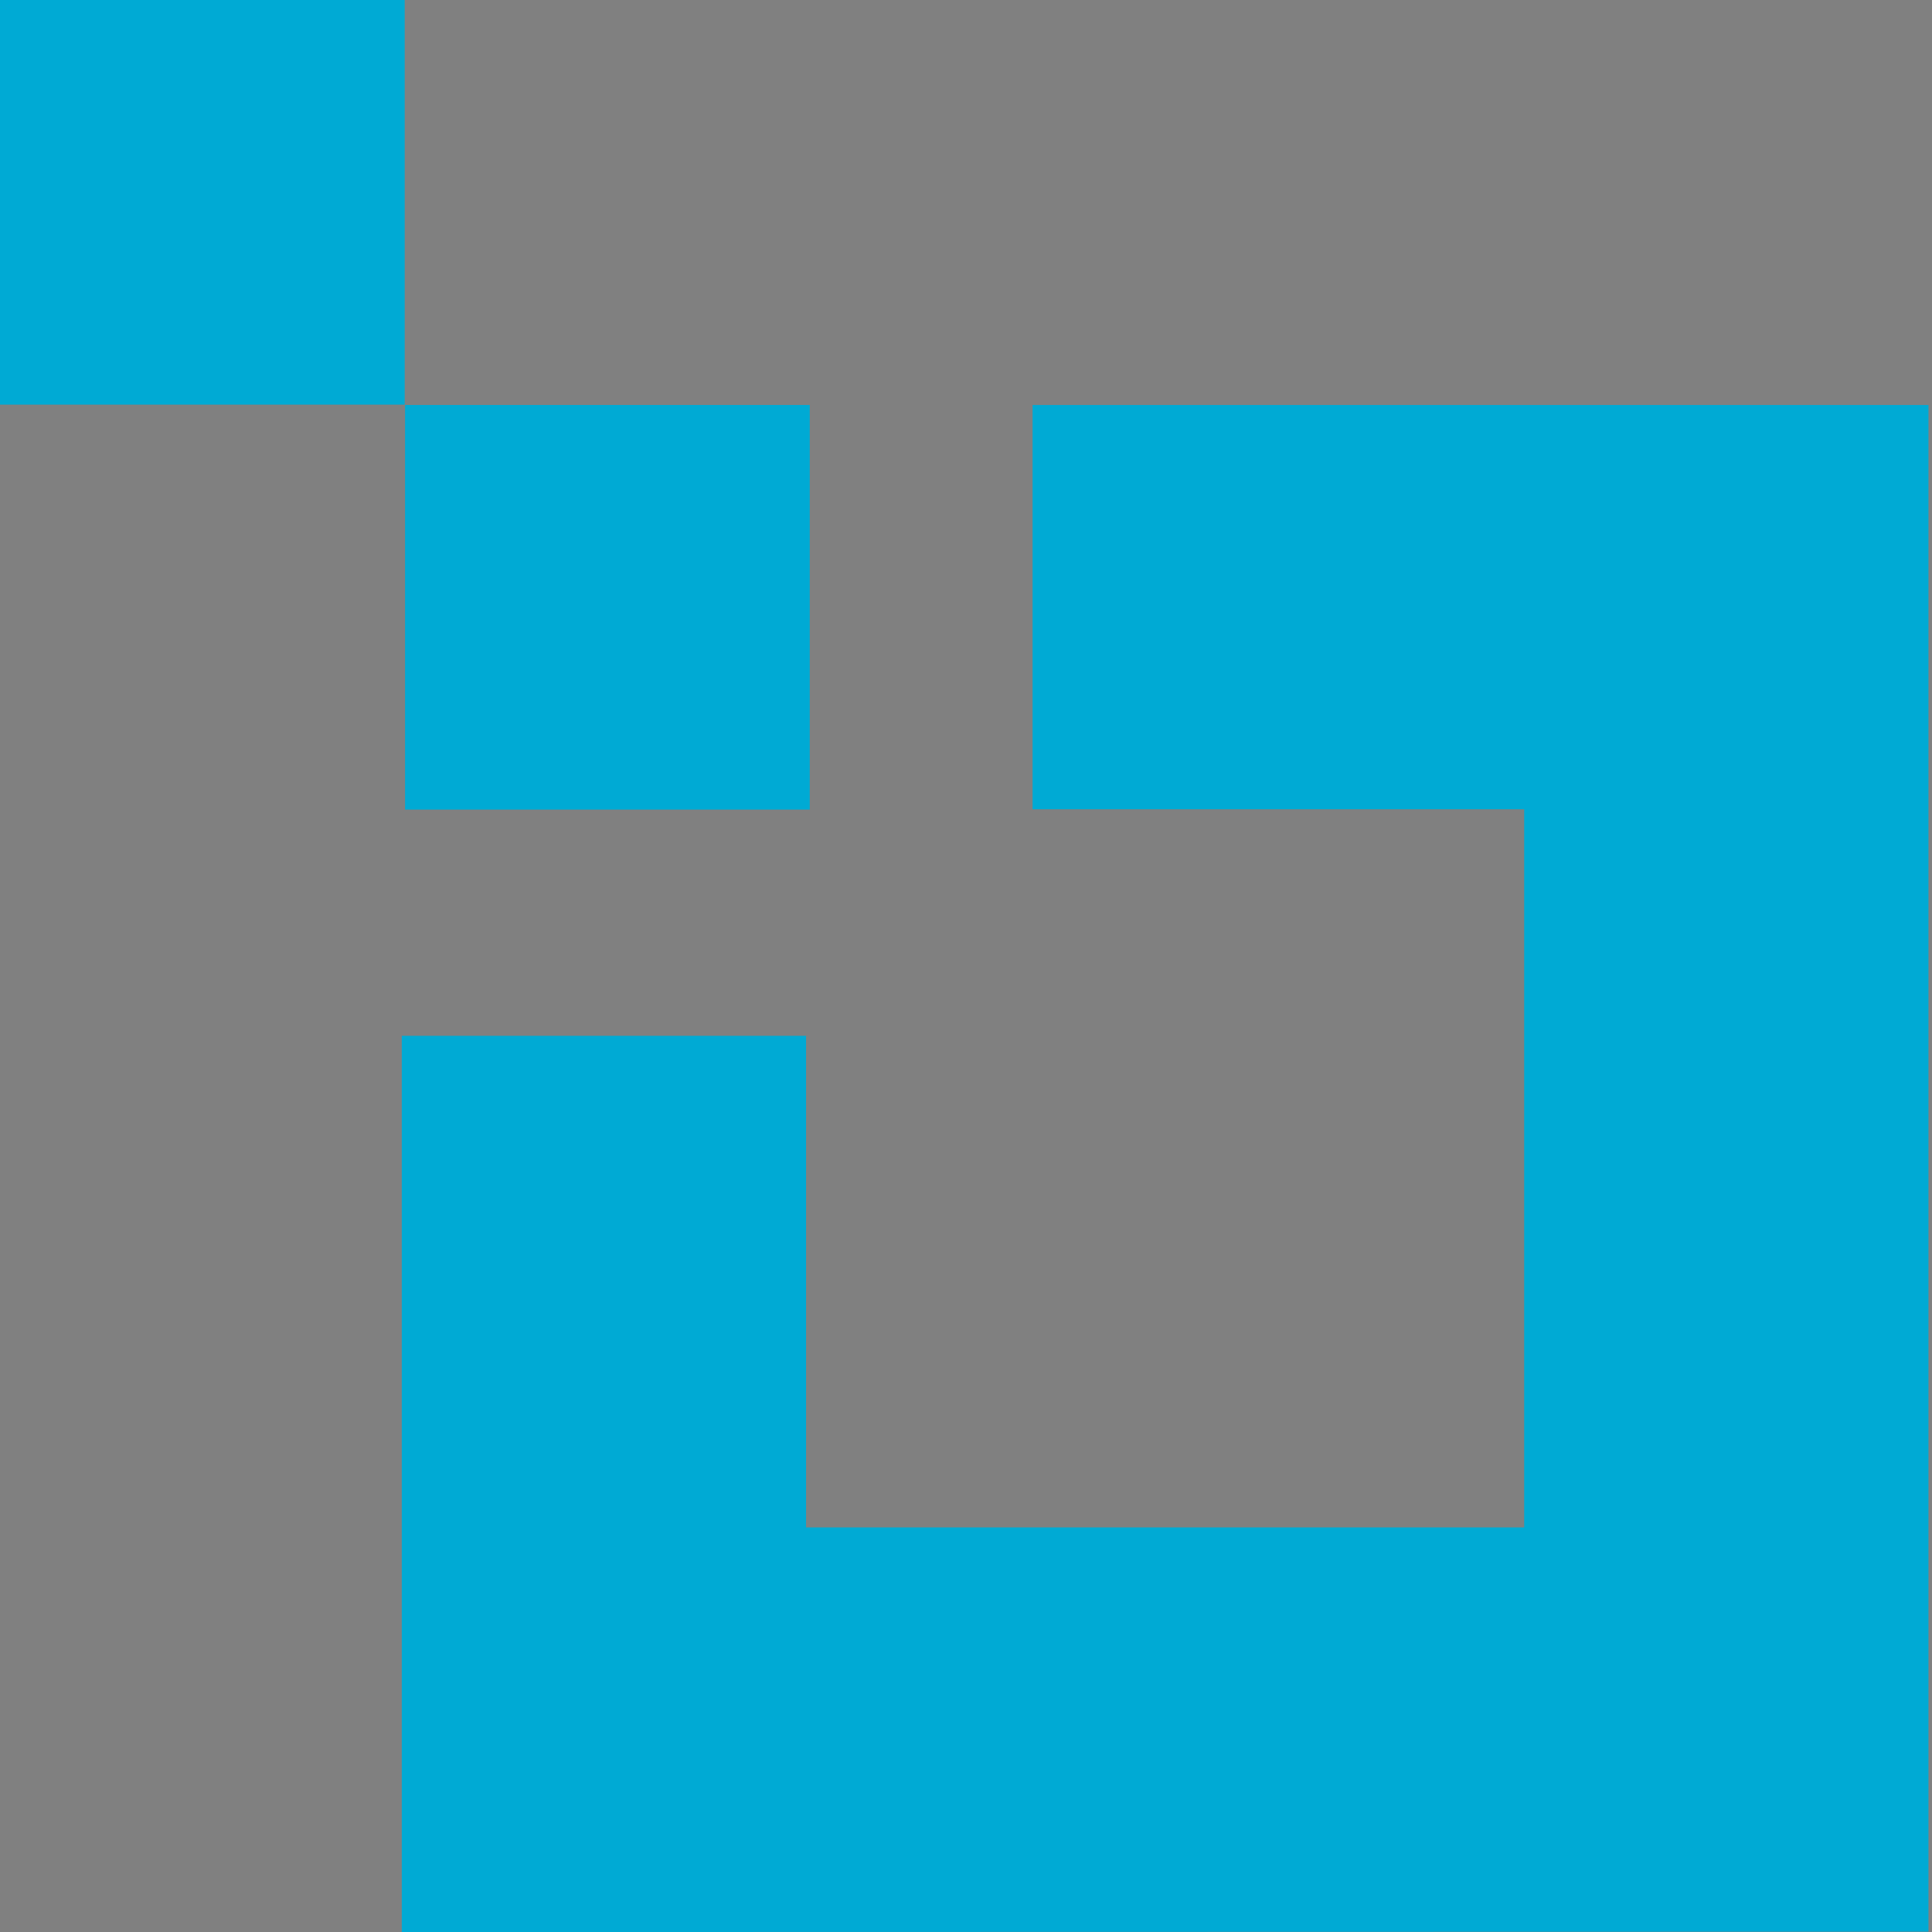 <?xml version="1.0" encoding="UTF-8" standalone="no"?>
<svg
   xmlns:dc="http://purl.org/dc/elements/1.1/"
   xmlns:cc="http://creativecommons.org/ns#"
   xmlns:rdf="http://www.w3.org/1999/02/22-rdf-syntax-ns#"
   xmlns:svg="http://www.w3.org/2000/svg"
   xmlns="http://www.w3.org/2000/svg"
   xmlns:xlink="http://www.w3.org/1999/xlink"
   id="Шар_1"
   data-name="Шар 1"
   viewBox="0 0 83.516 83.516"
   version="1.1"
   width="83.516"
   height="83.516">
  <rect x="0" y="0" width="83.516" height="83.516" fill="#808080" stroke="none"/>
  <defs
     id="defs630">
    <style
       id="style613">.cls-1{fill:#fff;}.cls-2{fill:url(#Безымянный_градиент_24);}.cls-3{fill:url(#Безымянный_градиент_24-2);}.cls-4{fill:url(#Безымянный_градиент_24-3);}.cls-5{fill:#1d1d1b;}.cls-6{fill:#181716;}.cls-7{fill:url(#Безымянный_градиент_24-4);}.cls-8{fill:url(#Безымянный_градиент_24-5);}.cls-9{fill:url(#Безымянный_градиент_24-6);}.cls-10{fill:url(#Безымянный_градиент_24-7);}.cls-11{fill:url(#Безымянный_градиент_24-8);}.cls-12{fill:url(#Безымянный_градиент_24-9);}</style>
    <linearGradient
       id="Безымянный_градиент_24"
       x1="474.88"
       y1="65.32"
       x2="514.68"
       y2="105.12"
       gradientUnits="userSpaceOnUse">
      <stop
         offset="0.24"
         stop-color="#3ebfef"
         id="stop615" />
      <stop
         offset="0.7"
         stop-color="#4b4fa0"
         id="stop617" />
      <stop
         offset="0.91"
         stop-color="#502280"
         id="stop619" />
    </linearGradient>
    <linearGradient
       id="Безымянный_градиент_24-2"
       x1="470.48"
       y1="60.92"
       x2="516.24"
       y2="106.68"
       xlink:href="#Безымянный_градиент_24" />
    <linearGradient
       id="Безымянный_градиент_24-3"
       x1="458.85"
       y1="49.29"
       x2="504.61"
       y2="95.05"
       xlink:href="#Безымянный_градиент_24" />
    <linearGradient
       id="Безымянный_градиент_24-4"
       x1="66.39"
       y1="8.08"
       x2="89.76"
       y2="31.45"
       xlink:href="#Безымянный_градиент_24" />
    <linearGradient
       id="Безымянный_градиент_24-5"
       x1="63.81"
       y1="5.5"
       x2="90.68"
       y2="32.37"
       xlink:href="#Безымянный_градиент_24" />
    <linearGradient
       id="Безымянный_градиент_24-6"
       x1="56.98"
       y1="-1.33"
       x2="83.85"
       y2="25.54"
       xlink:href="#Безымянный_градиент_24" />
    <linearGradient
       id="Безымянный_градиент_24-7"
       x1="296.39"
       y1="8.08"
       x2="319.76"
       y2="31.45"
       xlink:href="#Безымянный_градиент_24" />
    <linearGradient
       id="Безымянный_градиент_24-8"
       x1="293.81"
       y1="5.5"
       x2="320.68"
       y2="32.37"
       xlink:href="#Безымянный_градиент_24" />
    <linearGradient
       id="Безымянный_градиент_24-9"
       x1="286.98"
       y1="-1.33"
       x2="313.85"
       y2="25.54"
       xlink:href="#Безымянный_градиент_24" />
  </defs>
  <title
     id="title632">b1</title>
  <polygon
     class="cls-1"
     points="666.51,95.45 666.51,74.81 652.38,74.81 652.38,63.19 678.13,63.19 678.13,107.07 634.25,107.08 634.25,81.32 645.87,81.32 645.87,95.45 "
     id="polygon634"
     style="fill:#ffffff"
     transform="translate(-454.269,-180.179)" />
  <rect
     class="cls-1"
     x="179.981"
     y="-116.989"
     width="11.63"
     height="11.63"
     id="rect636"
     style="fill:#ffffff" />
  <rect
     class="cls-1"
     x="168.341"
     y="-128.629"
     width="11.63"
     height="11.63"
     id="rect638"
     style="fill:#ffffff" />
  <polygon
     class="cls-2"
     points="505.01,95.45 505.01,74.81 490.88,74.81 490.88,63.19 516.63,63.19 516.63,107.07 472.75,107.08 472.75,81.32 484.37,81.32 484.37,95.45 "
     id="polygon640"
     transform="translate(-454.269,-180.179)" />
  <rect
     class="cls-3"
     x="18.481"
     y="-116.989"
     width="11.63"
     height="11.63"
     id="rect642" />
  <rect
     class="cls-4"
     x="6.841"
     y="-128.629"
     width="11.63"
     height="11.63"
     id="rect644" />
  <polygon
     class="cls-5"
     points="599.13,63.19 599.13,107.07 555.25,107.08 555.25,81.32 566.87,81.32 566.87,95.45 587.51,95.45 587.51,74.81 573.38,74.81 573.38,63.19 "
     id="polygon646"
     transform="matrix(1.504,0,0,1.504,-817.728,-77.53)"
     style="fill:#00aad4" />
  <rect
     class="cls-5"
     x="17.51"
     y="17.506"
     width="17.494"
     height="17.491"
     id="rect648"
     style="fill:#00aad4;stroke-width:1.504" />
  <rect
     class="cls-5"
     x="0"
     y="0"
     width="17.494"
     height="17.491"
     id="rect650"
     style="fill:#00aad4;stroke-width:1.504" />
  <polygon
     class="cls-6"
     points="269.36,82.32 269.36,75.5 262.54,75.5 262.54,101.27 288.3,101.27 288.3,94.46 269.36,94.46 269.36,94.44 "
     id="polygon652"
     style="fill:#181716"
     transform="translate(-454.269,-180.179)" />
  <polygon
     class="cls-6"
     points="367.17,82.32 367.17,75.5 360.35,75.5 360.35,101.27 386.11,101.27 386.11,94.46 367.17,94.46 367.17,94.44 "
     id="polygon654"
     style="fill:#181716"
     transform="translate(-454.269,-180.179)" />
  <polygon
     class="cls-6"
     points="396.04,84.07 387.48,75.51 377.83,75.51 392.89,90.57 392.89,101.27 399.72,101.27 399.72,90.7 399.72,90.04 414.25,75.51 404.6,75.51 "
     id="polygon656"
     style="fill:#181716"
     transform="translate(-454.269,-180.179)" />
  <path
     class="cls-6"
     d="m -198.519,-104.669 h -25.75 v 25.76 h 25.76 z m -6.81,18.82 h -12.11 v -3.35 h 12.11 z m 0,-8.65 h -12.11 v -3.35 h 12.11 z"
     id="path658"
     style="fill:#181716" />
  <path
     class="cls-6"
     d="m -126.519,-104.669 v 25.77 h 18.94 v 6.81 h 6.82 v -6.81 0 -25.77 z m 6.83,6.83 h 12.11 v 12.11 h -12.11 z"
     id="path660"
     style="fill:#181716" />
  <polygon
     class="cls-6"
     points="314.08,94.44 314.08,82.32 305.79,82.32 305.79,75.5 320.91,75.5 320.91,101.27 295.14,101.27 295.14,86.14 301.96,86.14 301.96,94.44 "
     id="polygon662"
     style="fill:#181716"
     transform="translate(-454.269,-180.179)" />
  <rect
     class="cls-6"
     x="-159.129"
     y="-104.679"
     width="6.83"
     height="6.83"
     id="rect664"
     style="fill:#181716" />
  <rect
     class="cls-6"
     x="-165.959"
     y="-111.509"
     width="6.83"
     height="6.83"
     id="rect666"
     style="fill:#181716" />
  <polygon
     class="cls-5"
     points="39.36,13.66 39.36,6.83 32.53,6.83 32.53,32.6 58.3,32.6 58.3,25.79 39.36,25.79 39.36,25.77 "
     id="polygon668"
     style="fill:#1d1d1b"
     transform="translate(-454.269,-180.179)" />
  <polygon
     class="cls-5"
     points="137.17,13.66 137.17,6.83 130.35,6.83 130.35,32.6 156.11,32.6 156.11,25.79 137.17,25.79 137.17,25.77 "
     id="polygon670"
     style="fill:#1d1d1b"
     transform="translate(-454.269,-180.179)" />
  <polygon
     class="cls-5"
     points="166.04,15.4 157.48,6.84 147.83,6.84 162.89,21.9 162.89,32.6 169.72,32.6 169.72,22.04 169.72,21.38 184.25,6.84 174.6,6.84 "
     id="polygon672"
     style="fill:#1d1d1b"
     transform="translate(-454.269,-180.179)" />
  <path
     class="cls-5"
     d="m -428.519,-173.339 h -25.75 v 25.76 h 25.76 z m -6.81,18.82 h -12.11 v -3.35 h 12.11 z m 0,-8.65 h -12.11 v -3.35 h 12.11 z"
     id="path674"
     style="fill:#1d1d1b" />
  <path
     class="cls-6"
     d="m -356.519,-173.339 v 25.77 h 18.94 v 6.81 h 6.82 v -6.81 0 -25.77 z m 6.83,6.83 h 12.11 v 12.11 h -12.11 z"
     id="path676"
     style="fill:#181716" />
  <polygon
     class="cls-7"
     points="84.08,25.77 84.08,13.66 75.78,13.66 75.78,6.83 90.91,6.83 90.91,32.6 65.14,32.6 65.14,17.48 71.97,17.48 71.97,25.77 "
     id="polygon678"
     transform="translate(-454.269,-180.179)" />
  <rect
     class="cls-8"
     x="-389.129"
     y="-173.349"
     width="6.83"
     height="6.83"
     id="rect680" />
  <rect
     class="cls-9"
     x="-395.959"
     width="6.83"
     height="6.83"
     id="rect682"
     y="-180.179" />
  <polygon
     class="cls-1"
     points="39.36,82.32 39.36,75.5 32.53,75.5 32.53,101.27 58.3,101.27 58.3,94.46 39.36,94.46 39.36,94.44 "
     id="polygon684"
     style="fill:#ffffff"
     transform="translate(-454.269,-180.179)" />
  <polygon
     class="cls-1"
     points="137.17,82.32 137.17,75.5 130.35,75.5 130.35,101.27 156.11,101.27 156.11,94.46 137.17,94.46 137.17,94.44 "
     id="polygon686"
     style="fill:#ffffff"
     transform="translate(-454.269,-180.179)" />
  <polygon
     class="cls-1"
     points="166.04,84.07 157.48,75.51 147.83,75.51 162.89,90.57 162.89,101.27 169.72,101.27 169.72,90.7 169.72,90.04 184.25,75.51 174.6,75.51 "
     id="polygon688"
     style="fill:#ffffff"
     transform="translate(-454.269,-180.179)" />
  <path
     class="cls-1"
     d="m -428.519,-104.669 h -25.75 v 25.76 h 25.76 z m -6.81,18.82 h -12.11 v -3.35 h 12.11 z m 0,-8.65 h -12.11 v -3.35 h 12.11 z"
     id="path690"
     style="fill:#ffffff" />
  <path
     class="cls-1"
     d="m -356.519,-104.669 v 25.77 h 18.94 v 6.81 h 6.82 v -6.81 0 -25.77 z m 6.83,6.83 h 12.11 v 12.11 h -12.11 z"
     id="path692"
     style="fill:#ffffff" />
  <polygon
     class="cls-1"
     points="84.08,94.44 84.08,82.32 75.78,82.32 75.78,75.5 90.91,75.5 90.91,101.27 65.14,101.27 65.14,86.14 71.97,86.14 71.97,94.44 "
     id="polygon694"
     style="fill:#ffffff"
     transform="translate(-454.269,-180.179)" />
  <rect
     class="cls-1"
     x="-389.129"
     y="-104.679"
     width="6.83"
     height="6.83"
     id="rect696"
     style="fill:#ffffff" />
  <rect
     class="cls-1"
     x="-395.959"
     y="-111.509"
     width="6.83"
     height="6.83"
     id="rect698"
     style="fill:#ffffff" />
  <polygon
     class="cls-1"
     points="269.36,13.66 269.36,6.83 262.54,6.83 262.54,32.6 288.3,32.6 288.3,25.79 269.36,25.79 269.36,25.77 "
     id="polygon700"
     style="fill:#ffffff"
     transform="translate(-454.269,-180.179)" />
  <polygon
     class="cls-1"
     points="367.17,13.66 367.17,6.83 360.35,6.83 360.35,32.6 386.11,32.6 386.11,25.79 367.17,25.79 367.17,25.77 "
     id="polygon702"
     style="fill:#ffffff"
     transform="translate(-454.269,-180.179)" />
  <polygon
     class="cls-1"
     points="396.04,15.4 387.48,6.84 377.83,6.84 392.89,21.9 392.89,32.6 399.72,32.6 399.72,22.04 399.72,21.38 414.25,6.84 404.6,6.84 "
     id="polygon704"
     style="fill:#ffffff"
     transform="translate(-454.269,-180.179)" />
  <path
     class="cls-1"
     d="m -198.519,-173.339 h -25.75 v 25.76 h 25.76 z m -6.81,18.82 h -12.11 v -3.35 h 12.11 z m 0,-8.65 h -12.11 v -3.35 h 12.11 z"
     id="path706"
     style="fill:#ffffff" />
  <path
     class="cls-1"
     d="m -126.519,-173.339 v 25.77 h 18.94 v 6.81 h 6.82 v -6.81 0 -25.77 z m 6.83,6.83 h 12.11 v 12.11 h -12.11 z"
     id="path708"
     style="fill:#ffffff" />
  <polygon
     class="cls-10"
     points="314.08,25.77 314.08,13.66 305.79,13.66 305.79,6.83 320.91,6.83 320.91,32.6 295.14,32.6 295.14,17.48 301.96,17.48 301.96,25.77 "
     id="polygon710"
     transform="translate(-454.269,-180.179)" />
  <rect
     class="cls-11"
     x="-159.129"
     y="-173.349"
     width="6.83"
     height="6.83"
     id="rect712" />
  <rect
     class="cls-12"
     x="-165.959"
     width="6.83"
     height="6.83"
     id="rect714"
     y="-180.179" />
</svg>

